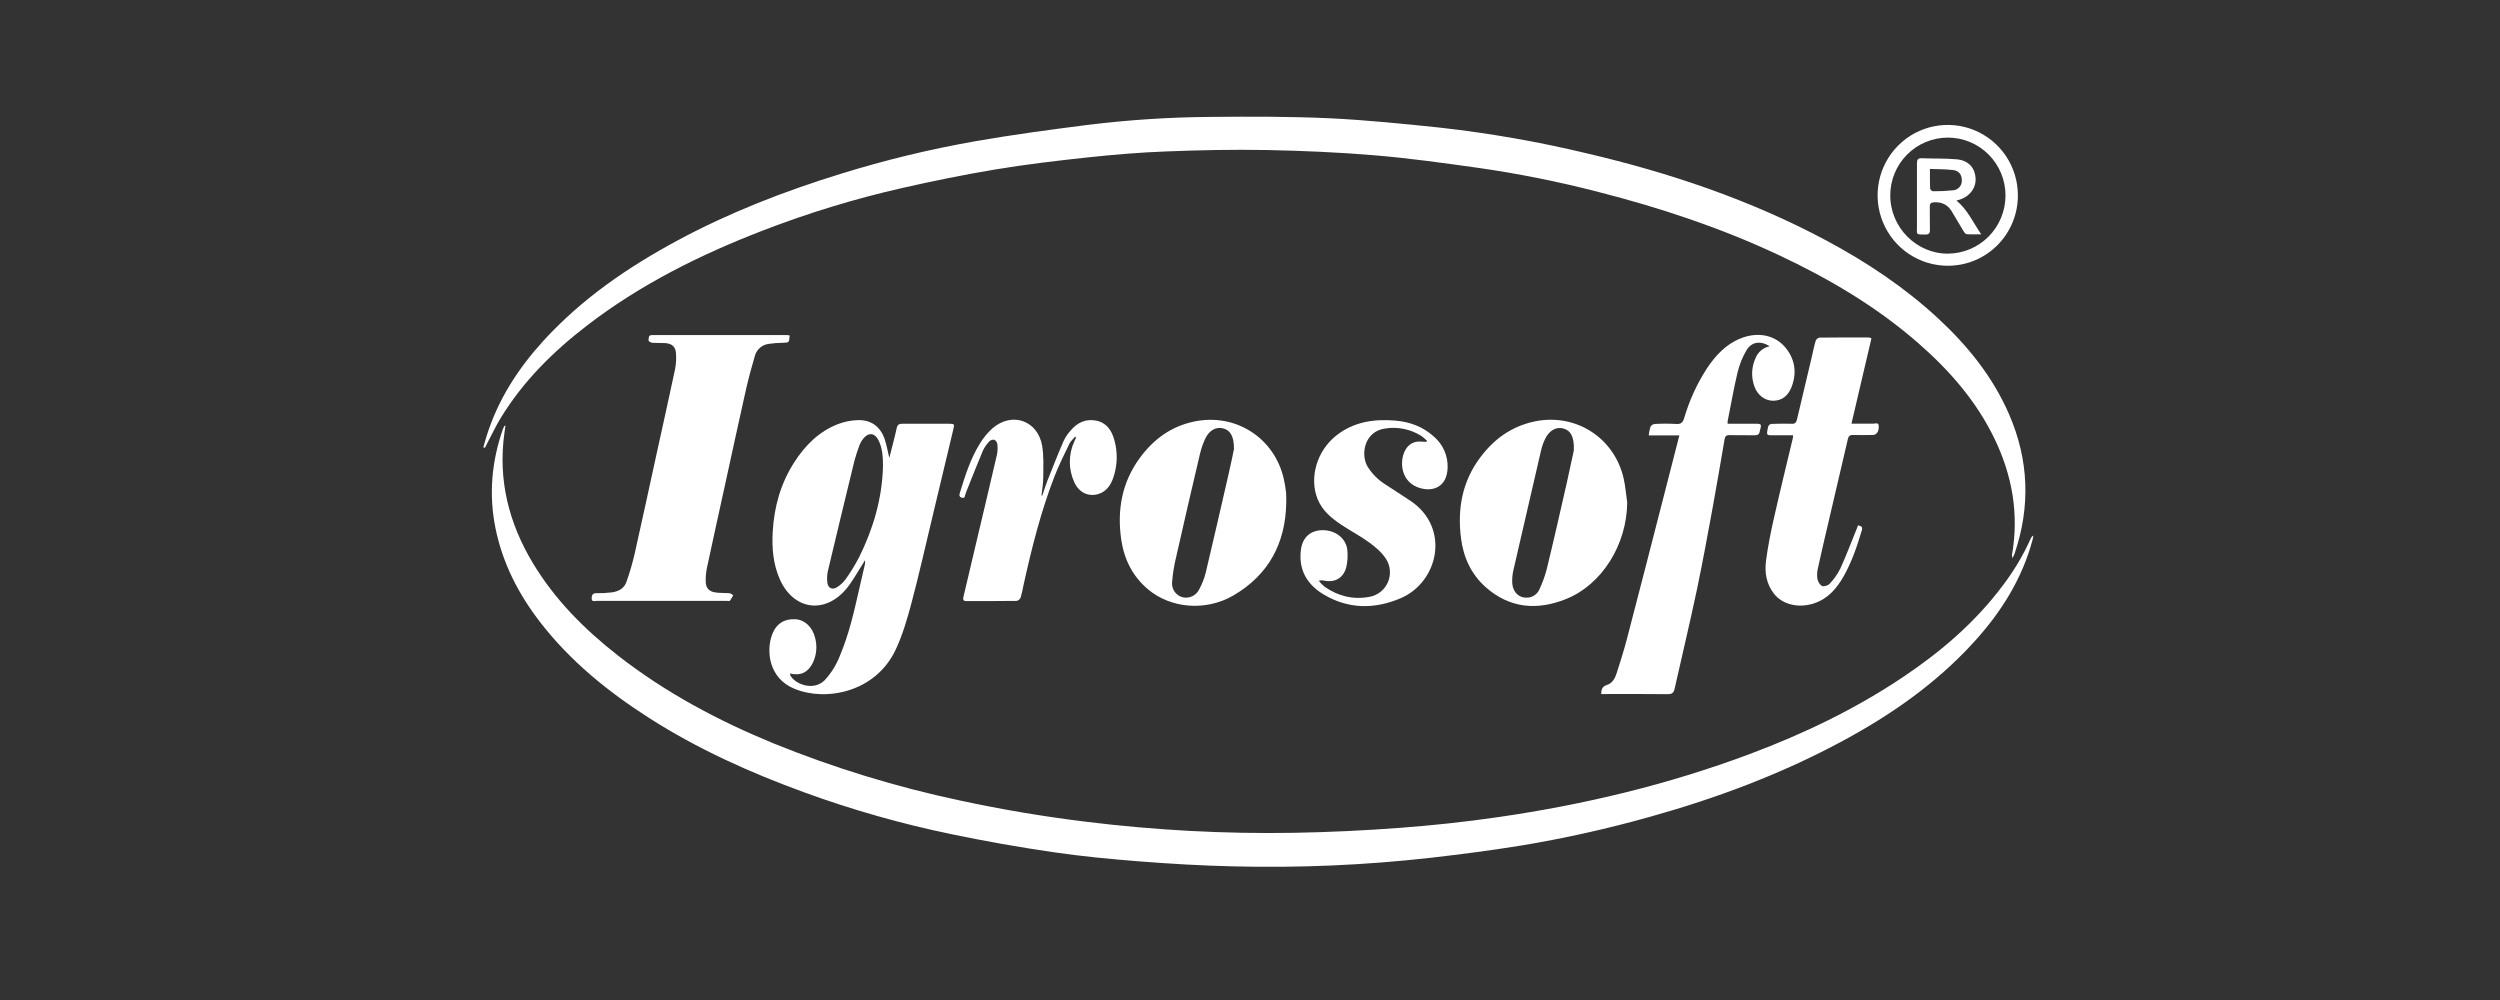 <svg width="150" height="60" viewBox="0 0 150 60" fill="none" xmlns="http://www.w3.org/2000/svg">
<rect x="0" y="0" width="150" height="60" fill="#333333" stroke="none"/>
<g clip-path="url(#clip0_5_78)">
<path d="M30.328 25.535L30.266 25.974C29.872 28.79 30.524 31.376 31.973 33.787C33.291 35.978 35.059 37.753 37.056 39.315C39.914 41.551 43.088 43.239 46.429 44.61C50.047 46.078 53.787 47.223 57.606 48.031C60.112 48.572 62.639 48.997 65.184 49.307C69.311 49.817 73.468 50.038 77.625 49.969C79.767 49.931 81.908 49.83 84.048 49.667C86 49.52 87.951 49.309 89.889 49.028C95.046 48.282 100.09 47.074 104.981 45.243C108.216 44.033 111.309 42.548 114.184 40.622C116.454 39.101 118.513 37.341 120.161 35.139C120.828 34.265 121.392 33.318 121.842 32.315C121.872 32.236 121.93 32.171 122.004 32.132C121.989 32.209 121.981 32.288 121.961 32.363C121.331 34.739 120.057 36.746 118.423 38.538C116.129 41.051 113.38 42.952 110.399 44.542C106.785 46.474 102.97 47.899 99.031 48.999C96.446 49.729 93.822 50.313 91.172 50.748C89.412 51.031 87.641 51.26 85.869 51.464C81.92 51.91 77.944 52.083 73.971 51.981C72.118 51.939 70.264 51.831 68.416 51.687C66.664 51.55 64.911 51.382 63.174 51.128C61.143 50.831 59.119 50.473 57.104 50.054C54.094 49.433 51.134 48.592 48.246 47.538C44.989 46.35 41.838 44.934 38.913 43.057C36.457 41.482 34.211 39.662 32.411 37.332C31.118 35.658 30.166 33.815 29.736 31.727C29.316 29.69 29.495 27.692 30.178 25.734C30.2 25.677 30.226 25.622 30.256 25.569C30.263 25.557 30.282 25.555 30.328 25.535Z" fill="white"/>
<path d="M29 26.844C29.068 26.603 29.13 26.36 29.21 26.121C29.89 23.97 31.079 22.125 32.584 20.47C34.896 17.933 37.675 16.028 40.674 14.416C43.785 12.743 47.059 11.474 50.428 10.434C53.101 9.604 55.824 8.945 58.58 8.463C60.775 8.082 62.992 7.783 65.198 7.502C67.656 7.196 70.13 7.033 72.607 7.015C74.986 6.991 77.37 6.986 79.751 7.095C81.957 7.201 84.163 7.423 86.369 7.655C89.342 7.985 92.291 8.501 95.2 9.199C100.193 10.368 105.025 11.997 109.565 14.423C111.981 15.716 114.258 17.225 116.28 19.096C118.059 20.745 119.565 22.604 120.542 24.851C121.732 27.593 121.837 30.373 120.881 33.201C120.867 33.242 120.849 33.283 120.83 33.322C120.812 33.36 120.792 33.398 120.747 33.487C120.73 33.429 120.721 33.369 120.718 33.308C121.146 30.86 120.741 28.536 119.668 26.316C118.579 24.063 116.97 22.223 115.104 20.594C112.583 18.39 109.724 16.71 106.707 15.295C103.24 13.669 99.624 12.468 95.921 11.522C93.525 10.901 91.097 10.414 88.648 10.065C86.595 9.778 84.539 9.491 82.475 9.318C80.323 9.137 78.16 9.044 76.001 9.002C73.989 8.964 71.975 9.008 69.965 9.086C68.401 9.146 66.837 9.275 65.281 9.442C63.412 9.643 61.542 9.864 59.688 10.173C57.834 10.482 55.993 10.859 54.162 11.273C51.313 11.919 48.514 12.772 45.788 13.825C42.038 15.271 38.462 17.045 35.256 19.504C33.202 21.078 31.378 22.879 30.026 25.107C29.727 25.602 29.481 26.129 29.211 26.64C29.172 26.715 29.136 26.791 29.098 26.866L29 26.844Z" fill="white"/>
<path d="M53.359 27.476C53.513 26.863 53.675 26.272 53.805 25.675C53.85 25.476 53.95 25.425 54.134 25.426C55.079 25.426 56.025 25.426 56.97 25.426C57.254 25.426 57.274 25.45 57.206 25.733C56.793 27.474 56.377 29.215 55.959 30.955C55.539 32.703 55.147 34.458 54.686 36.193C54.433 37.142 54.151 38.113 53.73 39.001C52.529 41.531 49.556 42.116 47.654 41.321C46.123 40.688 45.957 39.055 46.333 38.058C46.577 37.41 47.087 37.109 47.749 37.156C48.295 37.195 48.748 37.631 48.905 38.261C49.044 38.767 48.995 39.306 48.765 39.777C48.488 40.332 48.044 40.569 47.4 40.409C47.406 40.459 47.418 40.508 47.436 40.555C47.773 41.102 48.857 41.453 49.483 40.81C49.876 40.383 50.185 39.886 50.394 39.344C50.925 38.085 51.234 36.761 51.531 35.433C51.646 34.919 51.769 34.407 51.886 33.894C51.912 33.804 51.912 33.709 51.886 33.619C51.843 33.697 51.806 33.778 51.757 33.852C51.421 34.364 51.134 34.919 50.737 35.378C49.442 36.87 47.602 36.573 46.795 34.77C46.387 33.856 46.308 32.889 46.363 31.907C46.447 30.407 46.841 29 47.66 27.73C48.311 26.721 49.131 25.895 50.269 25.45C50.643 25.306 51.039 25.224 51.44 25.208C52.234 25.172 52.806 25.572 53.071 26.322C53.196 26.682 53.258 27.068 53.359 27.476ZM52.979 27.978C52.979 27.438 52.956 26.903 52.708 26.41C52.485 25.967 52.105 25.93 51.796 26.317C51.702 26.433 51.627 26.563 51.573 26.702C51.451 27.021 51.346 27.346 51.258 27.677C50.727 29.856 50.201 32.038 49.682 34.221C49.62 34.474 49.608 34.737 49.647 34.995C49.699 35.304 49.962 35.404 50.224 35.23C50.424 35.105 50.599 34.942 50.739 34.752C51.039 34.331 51.31 33.89 51.548 33.431C52.399 31.712 52.93 29.907 52.979 27.978Z" fill="white"/>
<path d="M47.377 20.121C47.35 20.563 47.35 20.555 46.957 20.567C46.678 20.57 46.399 20.593 46.123 20.633C45.929 20.657 45.747 20.737 45.599 20.865C45.452 20.993 45.345 21.162 45.293 21.35C45.1 22.005 44.921 22.665 44.768 23.331C44.335 25.256 43.919 27.186 43.497 29.114C43.135 30.767 42.769 32.419 42.416 34.07C42.361 34.337 42.337 34.608 42.343 34.88C42.348 35.285 42.538 35.495 42.941 35.549C43.216 35.586 43.499 35.571 43.781 35.596C43.855 35.604 43.924 35.674 43.992 35.715C43.934 35.83 43.867 35.94 43.792 36.045C43.768 36.076 43.675 36.054 43.614 36.054C41.007 36.054 38.399 36.054 35.792 36.054C35.687 36.054 35.5 36.131 35.5 35.906C35.5 35.711 35.556 35.578 35.807 35.59C36.104 35.597 36.401 35.582 36.695 35.544C37.104 35.496 37.45 35.309 37.588 34.911C37.786 34.35 37.952 33.778 38.085 33.198C38.544 31.163 38.981 29.121 39.428 27.082C39.788 25.437 40.157 23.794 40.506 22.145C40.562 21.844 40.581 21.536 40.561 21.229C40.545 20.813 40.329 20.614 39.91 20.586C39.648 20.569 39.385 20.586 39.123 20.564C39.045 20.557 38.908 20.469 38.913 20.429C38.927 20.299 38.885 20.103 39.123 20.103H39.306H47.051C47.161 20.096 47.269 20.112 47.377 20.121Z" fill="white"/>
<path d="M106.181 20.777C105.631 20.423 105.088 20.503 104.78 21.031C104.543 21.439 104.366 21.881 104.255 22.341C104.023 23.313 103.852 24.3 103.657 25.281C103.654 25.329 103.654 25.378 103.657 25.426H104.491C104.815 25.426 105.138 25.426 105.463 25.426C105.627 25.426 105.689 25.492 105.641 25.654C105.619 25.721 105.602 25.789 105.59 25.859C105.564 26.046 105.473 26.122 105.275 26.117C104.777 26.102 104.277 26.122 103.779 26.106C103.569 26.1 103.504 26.184 103.472 26.37C103.243 27.71 103.017 29.052 102.772 30.39C102.467 32.038 102.17 33.688 101.826 35.326C101.406 37.33 100.925 39.315 100.481 41.31C100.426 41.558 100.332 41.653 100.061 41.65C98.836 41.634 97.611 41.642 96.384 41.642H96.069C96.077 41.351 96.144 41.181 96.419 41.097C96.746 40.992 96.902 40.695 97 40.391C97.219 39.707 97.437 39.02 97.618 38.326C98.405 35.303 99.186 32.279 99.958 29.256C100.222 28.23 100.483 27.203 100.762 26.123H98.921C98.941 25.942 98.979 25.762 99.036 25.589C99.065 25.546 99.103 25.51 99.148 25.483C99.193 25.457 99.243 25.442 99.295 25.438C99.723 25.414 100.152 25.414 100.58 25.438C100.87 25.459 100.971 25.341 101.05 25.086C101.359 24.031 101.819 23.026 102.415 22.103C102.93 21.334 103.541 20.666 104.421 20.311C105.471 19.879 106.535 20.1 107.163 20.898C107.724 21.614 107.816 22.421 107.478 23.257C107.284 23.734 106.928 24.05 106.374 24.044C105.881 24.037 105.45 23.707 105.262 23.18C105.163 22.907 105.118 22.616 105.13 22.326C105.142 22.035 105.211 21.749 105.333 21.485C105.404 21.306 105.519 21.147 105.667 21.023C105.815 20.899 105.992 20.814 106.181 20.777Z" fill="white"/>
<path d="M77.174 30.185C77.129 32.611 76.104 34.503 74.003 35.728C72.35 36.691 70.246 36.509 68.877 35.356C67.949 34.575 67.442 33.545 67.272 32.36C67.019 30.597 67.316 28.941 68.385 27.482C69.204 26.363 70.26 25.583 71.641 25.294C74.123 24.767 76.474 26.265 77.031 28.749C77.09 29.015 77.135 29.283 77.164 29.554C77.178 29.764 77.181 29.975 77.174 30.185ZM74.038 26.945C74.045 26.168 73.812 25.805 73.374 25.699C72.962 25.599 72.557 25.815 72.323 26.303C72.188 26.588 72.082 26.887 72.008 27.194C71.518 29.268 71.038 31.344 70.569 33.423C70.445 33.924 70.363 34.434 70.324 34.949C70.309 35.149 70.366 35.349 70.483 35.511C70.6 35.674 70.772 35.79 70.966 35.839C71.161 35.882 71.364 35.858 71.544 35.771C71.723 35.683 71.868 35.538 71.954 35.357C72.126 35.042 72.257 34.706 72.344 34.358C72.809 32.404 73.257 30.446 73.705 28.489C73.844 27.909 73.958 27.323 74.038 26.945Z" fill="white"/>
<path d="M97.633 30.162C97.606 32.665 96.137 35.064 93.972 35.938C92.248 36.635 90.586 36.513 89.139 35.227C88.264 34.45 87.803 33.434 87.658 32.275C87.439 30.529 87.733 28.892 88.808 27.456C89.632 26.353 90.678 25.587 92.055 25.291C94.51 24.764 96.856 26.24 97.419 28.706C97.526 29.181 97.564 29.675 97.633 30.162ZM94.429 27.035C94.468 26.211 94.233 25.817 93.787 25.705C93.36 25.599 92.953 25.828 92.707 26.337C92.607 26.542 92.529 26.756 92.475 26.977C91.915 29.378 91.36 31.779 90.811 34.181C90.744 34.453 90.719 34.734 90.736 35.014C90.783 35.562 91.174 35.901 91.654 35.858C91.805 35.849 91.95 35.799 92.074 35.713C92.198 35.628 92.297 35.51 92.359 35.373C92.546 34.978 92.696 34.566 92.806 34.143C93.226 32.421 93.614 30.694 94.009 28.966C94.17 28.244 94.322 27.526 94.429 27.032V27.035Z" fill="white"/>
<path d="M111.478 31.524C111.666 31.56 111.774 31.604 111.71 31.82C111.428 32.769 111.109 33.712 110.617 34.58C110.197 35.318 109.672 35.93 108.831 36.205C107.928 36.503 106.964 36.282 106.45 35.638C105.983 35.053 105.869 34.352 105.961 33.642C106.075 32.774 106.249 31.912 106.442 31.058C106.805 29.448 107.201 27.846 107.581 26.241C107.584 26.199 107.584 26.156 107.581 26.114H106.884C106.658 26.114 106.43 26.114 106.202 26.114C106.044 26.114 106.007 26.049 106.03 25.903C106.106 25.434 106.11 25.426 106.598 25.426C106.895 25.426 107.193 25.41 107.49 25.426C107.7 25.442 107.776 25.355 107.821 25.16C108.106 23.93 108.401 22.701 108.694 21.47C108.774 21.128 108.842 20.783 108.941 20.447C108.961 20.399 108.991 20.357 109.03 20.324C109.069 20.291 109.115 20.268 109.165 20.257C110.155 20.244 111.143 20.248 112.133 20.25C112.186 20.259 112.238 20.272 112.289 20.29C111.889 21.994 111.492 23.687 111.088 25.419C111.549 25.419 111.976 25.413 112.402 25.419C112.52 25.419 112.717 25.328 112.726 25.56C112.739 25.899 112.591 26.099 112.356 26.1C111.962 26.1 111.568 26.11 111.174 26.1C110.985 26.093 110.912 26.172 110.872 26.344C110.489 27.993 110.098 29.641 109.717 31.291C109.498 32.222 109.28 33.153 109.076 34.087C109.024 34.3 109.013 34.522 109.045 34.739C109.076 34.897 109.197 35.102 109.33 35.161C109.446 35.21 109.688 35.127 109.784 35.02C110.036 34.754 110.249 34.453 110.414 34.125C110.761 33.368 111.054 32.588 111.368 31.816C111.408 31.727 111.44 31.629 111.478 31.524Z" fill="white"/>
<path d="M85.621 26.445C85.512 26.338 85.395 26.239 85.271 26.15C84.626 25.747 83.858 25.591 83.108 25.711C81.856 25.883 81.62 27.276 82.058 28.003C82.325 28.428 82.684 28.789 83.108 29.057C83.618 29.397 84.139 29.72 84.647 30.063C87.026 31.672 86.317 34.92 84.038 35.894C82.48 36.56 80.908 36.554 79.425 35.671C78.418 35.073 77.891 34.175 78.059 32.957C78.164 32.219 78.653 31.803 79.389 31.811C80.153 31.819 80.78 32.32 80.842 33.024C80.876 33.364 80.853 33.706 80.774 34.038C80.607 34.69 80.074 34.977 79.419 34.834C79.322 34.81 79.221 34.816 79.128 34.851C79.234 34.981 79.351 35.1 79.48 35.208C80.294 35.773 81.2 35.995 82.17 35.81C82.412 35.767 82.64 35.664 82.833 35.51C83.026 35.357 83.178 35.158 83.276 34.931C83.373 34.704 83.413 34.456 83.391 34.21C83.37 33.964 83.288 33.727 83.153 33.52C82.903 33.137 82.523 32.818 82.147 32.543C81.622 32.157 81.029 31.854 80.484 31.489C79.899 31.097 79.353 30.655 79.069 29.974C78.528 28.684 79.009 27.035 80.204 26.11C81.245 25.304 82.445 25.13 83.71 25.235C84.597 25.309 85.397 25.605 86.061 26.221C86.32 26.448 86.525 26.729 86.663 27.044C86.8 27.36 86.867 27.702 86.858 28.046C86.831 29.293 85.866 29.564 85.026 29.223C83.954 28.786 83.965 27.471 84.396 26.881C84.48 26.763 84.591 26.665 84.72 26.598C84.849 26.53 84.992 26.495 85.137 26.494C85.284 26.494 85.431 26.506 85.578 26.514L85.621 26.445Z" fill="white"/>
<path d="M62.534 29.74C62.639 29.445 62.725 29.146 62.84 28.856C63.155 28.057 63.47 27.258 63.812 26.469C63.921 26.239 64.063 26.026 64.233 25.837C64.631 25.362 65.136 25.114 65.766 25.236C66.395 25.359 66.704 25.83 66.859 26.396C67.073 27.146 67.049 27.943 66.791 28.678C66.635 29.123 66.371 29.502 65.895 29.643C65.298 29.82 64.732 29.55 64.457 28.93C64.279 28.545 64.188 28.127 64.189 27.703C64.191 27.28 64.284 26.862 64.463 26.479C64.496 26.403 64.534 26.328 64.568 26.252L64.505 26.202C64.389 26.343 64.24 26.465 64.163 26.624C63.848 27.279 63.52 27.932 63.259 28.609C62.443 30.724 61.893 32.92 61.406 35.131C61.363 35.373 61.308 35.612 61.241 35.848C61.22 35.899 61.187 35.945 61.146 35.98C61.104 36.016 61.055 36.041 61.001 36.054C59.996 36.069 58.988 36.061 57.982 36.066C57.781 36.066 57.772 35.96 57.807 35.809C58.065 34.717 58.323 33.624 58.581 32.531C58.994 30.781 59.412 29.032 59.817 27.279C59.859 27.071 59.867 26.857 59.84 26.646C59.833 26.592 59.813 26.541 59.782 26.496C59.752 26.451 59.711 26.414 59.664 26.387C59.611 26.377 59.557 26.38 59.505 26.395C59.454 26.41 59.407 26.438 59.368 26.474C59.208 26.637 59.077 26.826 58.978 27.031C58.626 27.861 58.299 28.703 57.963 29.54C57.953 29.564 57.957 29.596 57.943 29.615C57.876 29.706 57.935 29.921 57.721 29.865C57.508 29.809 57.564 29.662 57.611 29.508C57.915 28.517 58.231 27.528 58.777 26.641C58.987 26.287 59.249 25.966 59.556 25.692C60.724 24.691 62.26 25.225 62.528 26.74C62.633 27.354 62.597 27.997 62.595 28.627C62.595 28.993 62.53 29.365 62.49 29.726L62.534 29.74Z" fill="white"/>
<path d="M116.871 15.945C116.039 15.946 115.224 15.699 114.532 15.236C113.839 14.773 113.298 14.113 112.979 13.342C112.659 12.57 112.575 11.72 112.736 10.901C112.898 10.081 113.298 9.328 113.886 8.736C114.474 8.144 115.224 7.741 116.04 7.578C116.857 7.414 117.703 7.497 118.472 7.816C119.242 8.135 119.9 8.676 120.363 9.371C120.826 10.066 121.073 10.882 121.073 11.718C121.075 12.273 120.968 12.823 120.758 13.336C120.548 13.849 120.238 14.316 119.848 14.708C119.457 15.101 118.993 15.413 118.482 15.625C117.972 15.837 117.424 15.946 116.871 15.945ZM120.33 11.726C120.33 10.806 119.965 9.923 119.317 9.272C118.669 8.622 117.789 8.256 116.872 8.256C115.955 8.256 115.076 8.622 114.427 9.272C113.779 9.923 113.415 10.806 113.415 11.726C113.415 13.648 114.999 15.237 116.889 15.219C117.805 15.21 118.681 14.838 119.325 14.184C119.969 13.53 120.33 12.647 120.33 11.728V11.726Z" fill="white"/>
<path d="M118.872 14.058C118.525 14.058 118.257 14.072 117.993 14.05C117.925 14.043 117.851 13.933 117.803 13.855C117.566 13.466 117.339 13.07 117.103 12.68C116.868 12.29 116.515 12.11 116.045 12.138C115.835 12.15 115.782 12.22 115.787 12.418C115.799 12.875 115.78 13.332 115.795 13.789C115.803 14.014 115.717 14.077 115.505 14.074C114.927 14.063 115.019 14.102 115.017 13.576C115.017 12.321 115.017 11.065 115.017 9.81C115.017 9.575 115.072 9.482 115.323 9.494C116.02 9.526 116.723 9.494 117.416 9.56C118.11 9.627 118.492 10.068 118.535 10.679C118.575 11.272 118.186 11.795 117.562 11.984C117.514 11.999 117.465 12.011 117.385 12.033C118.048 12.574 118.373 13.326 118.872 14.058ZM115.797 10.135C115.797 10.575 115.79 10.944 115.806 11.311C115.817 11.35 115.839 11.386 115.868 11.415C115.897 11.443 115.933 11.464 115.973 11.475C116.375 11.479 116.776 11.46 117.176 11.419C117.323 11.411 117.461 11.345 117.56 11.237C117.66 11.128 117.714 10.985 117.709 10.838C117.719 10.508 117.552 10.251 117.205 10.205C116.743 10.148 116.283 10.156 115.797 10.135Z" fill="white"/>
</g>
<defs>
<clipPath id="clip0_5_78">
<rect width="93" height="45" fill="white" transform="translate(29 7)"/>
</clipPath>
</defs>
</svg>

